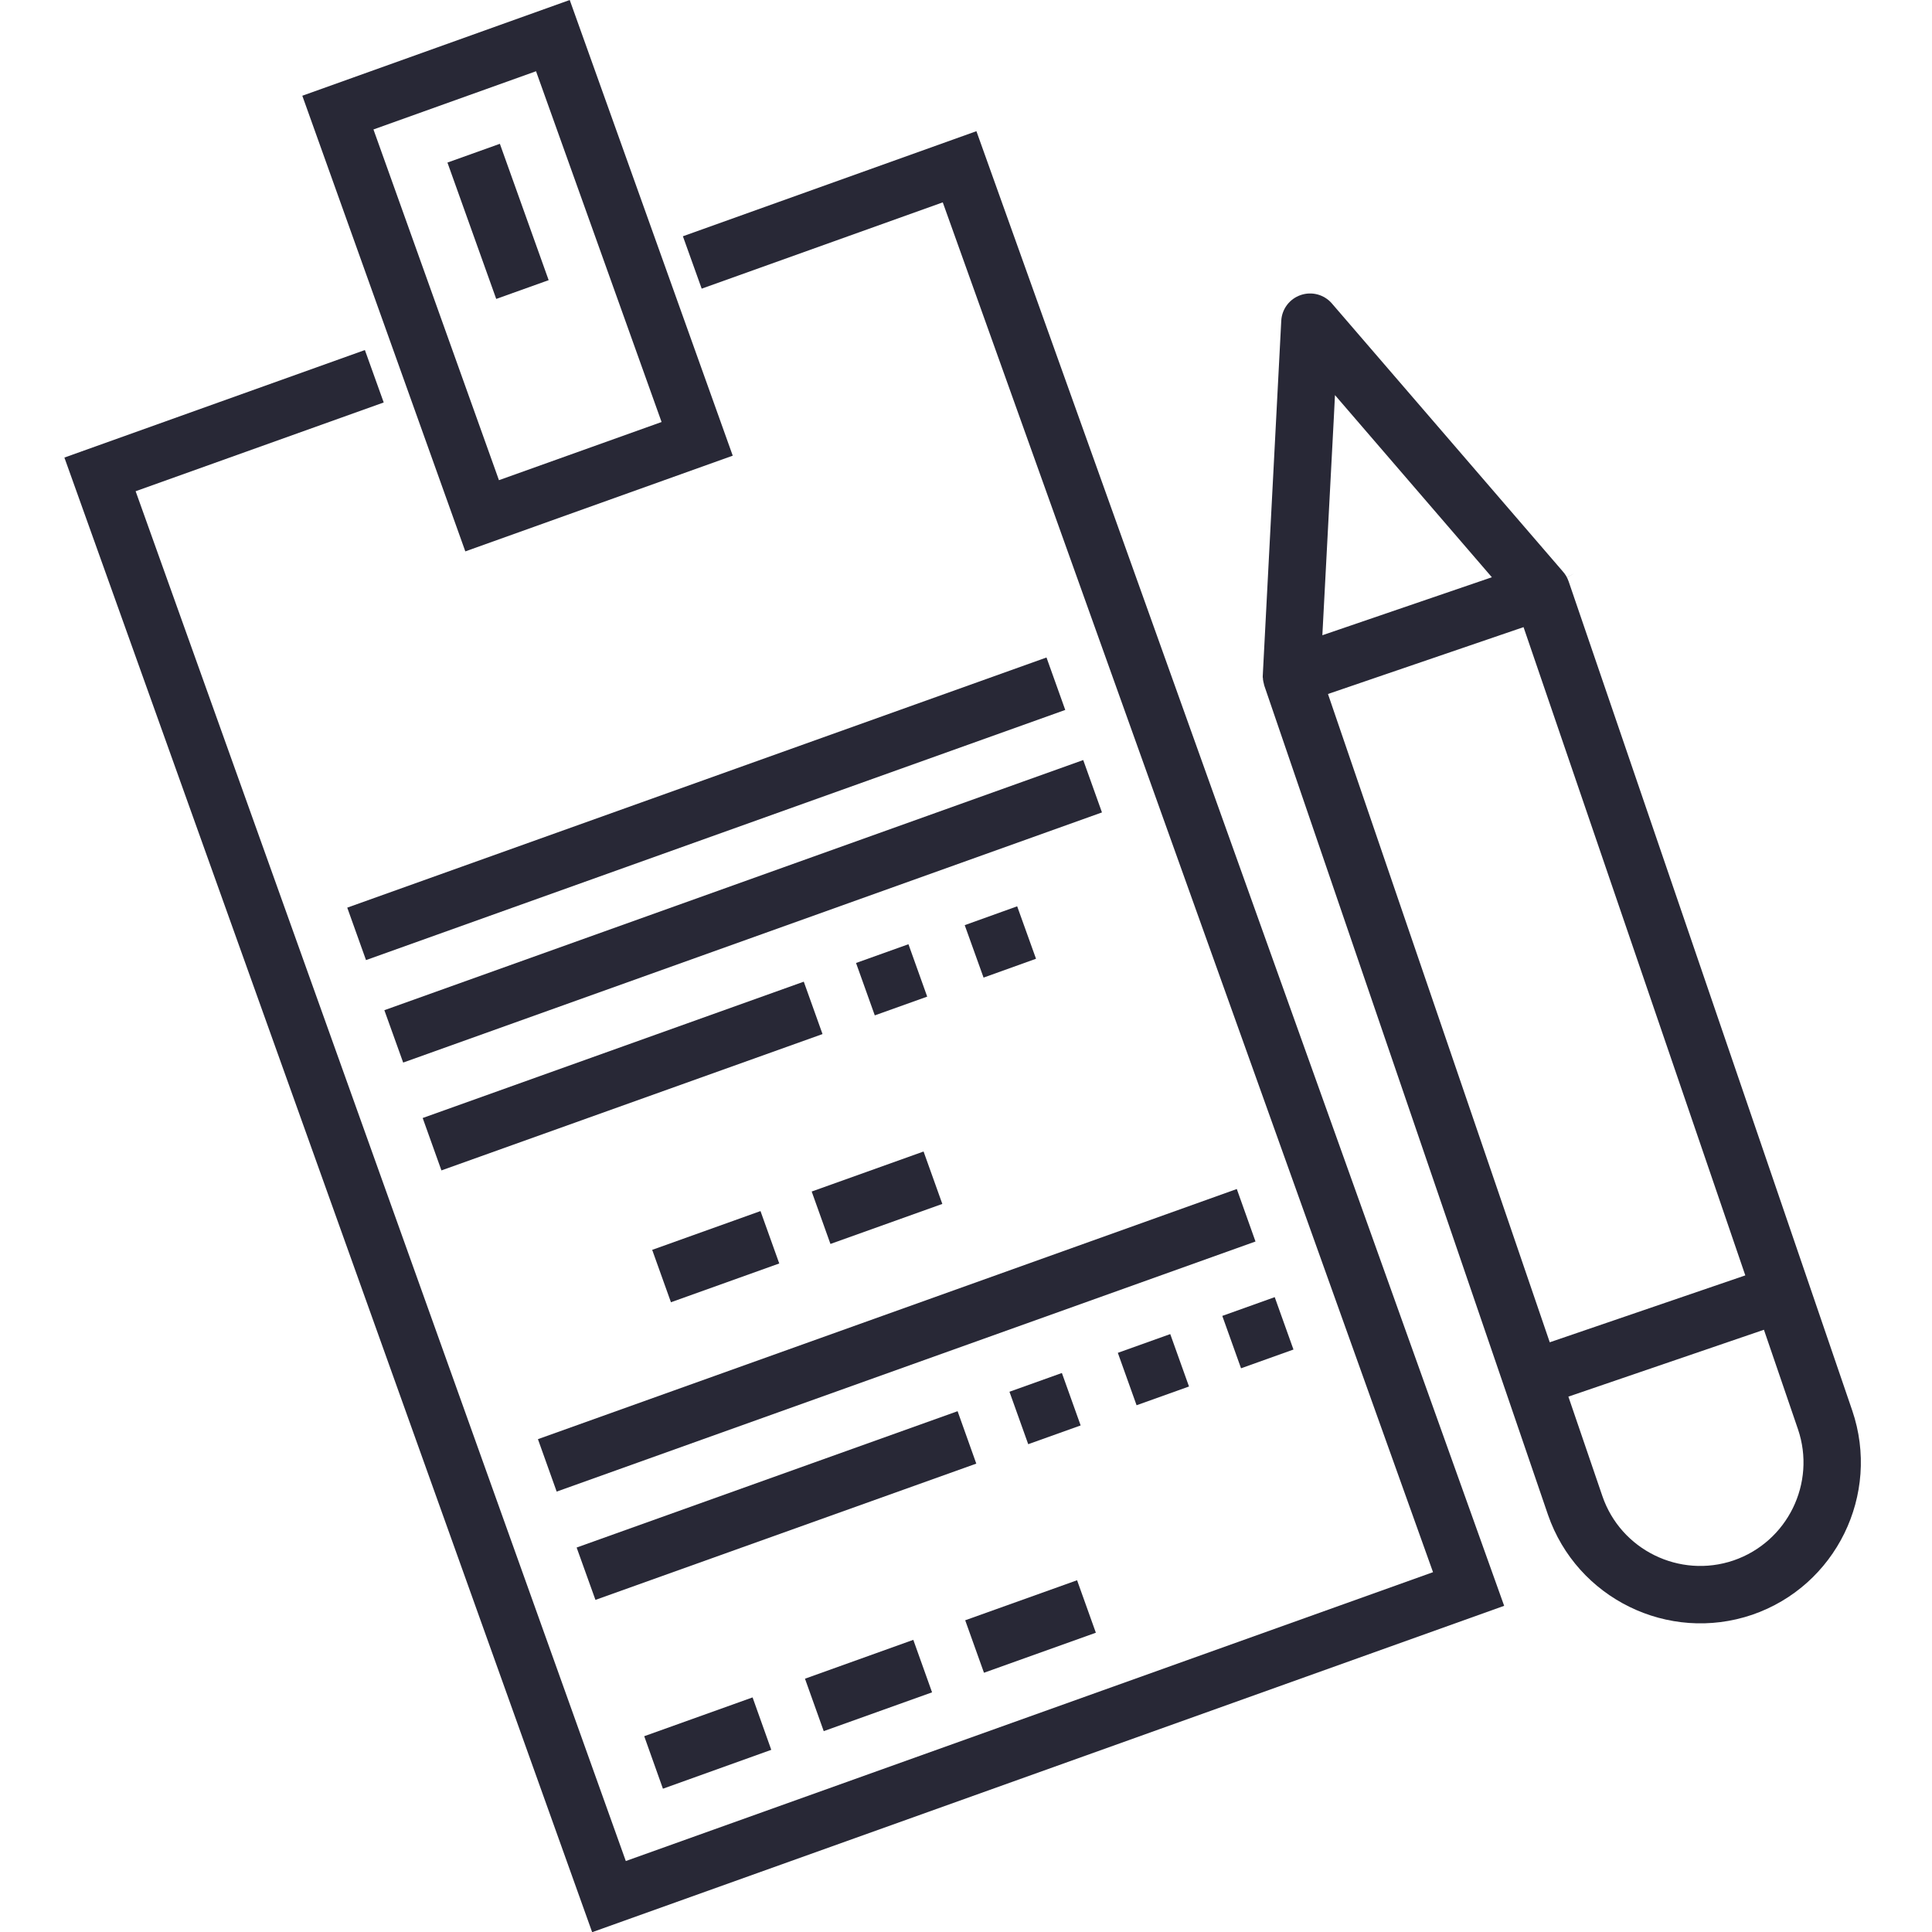 <?xml version="1.0" encoding="utf-8"?>
<!-- Generator: Adobe Illustrator 16.0.0, SVG Export Plug-In . SVG Version: 6.00 Build 0)  -->
<!DOCTYPE svg PUBLIC "-//W3C//DTD SVG 1.1//EN" "http://www.w3.org/Graphics/SVG/1.1/DTD/svg11.dtd">
<svg version="1.1" id="Layer_1" xmlns="http://www.w3.org/2000/svg" xmlns:xlink="http://www.w3.org/1999/xlink" x="0px" y="0px"
	 width="120px" height="120px" viewBox="0 0 120 120" enable-background="new 0 0 120 120" xml:space="preserve">
<g>
	<g>
		<g>
			<path fill="#282836" d="M18.777,5.947l10.125,28.301l16.61-5.945L35.387,0L18.777,5.947z M41.092,26.212l-10.101,3.613
				L23.196,8.041l10.098-3.616L41.092,26.212z"/>
		</g>
	</g>
	<g>
		<g>
			<polygon fill="#282836" points="42.416,14.675 43.583,17.929 58.557,12.569 89.008,97.651 38.87,115.592 8.424,30.511 
				23.833,24.998 22.664,21.742 4,28.42 36.78,120.012 93.426,99.74 60.647,8.148 			"/>
		</g>
	</g>
	<g>
		<g>
			
				<rect x="29.221" y="9.261" transform="matrix(-0.942 0.337 -0.337 -0.942 64.725 16.278)" fill="#282836" width="3.457" height="8.991"/>
		</g>
	</g>
	<g>
		<g>
			<polygon fill="#282836" points="33.412,89.389 76.82,73.852 77.981,77.112 34.576,92.646 			"/>
		</g>
	</g>
	<g>
		<g>
			<polygon fill="#282836" points="35.816,96.12 59.478,87.652 60.639,90.908 36.984,99.372 			"/>
		</g>
	</g>
	<g>
		<g>
			
				<rect x="63.213" y="85.805" transform="matrix(-0.942 0.337 -0.337 -0.942 155.584 148.062)" fill="#282836" width="3.457" height="3.458"/>
		</g>
	</g>
	<g>
		<g>
			
				<rect x="69.943" y="83.397" transform="matrix(-0.942 0.337 -0.337 -0.942 167.842 141.107)" fill="#282836" width="3.456" height="3.456"/>
		</g>
	</g>
	<g>
		<g>
			
				<rect x="76.453" y="81.064" transform="matrix(-0.942 0.337 -0.337 -0.942 179.677 134.42)" fill="#282836" width="3.457" height="3.455"/>
		</g>
	</g>
	<g>
		<g>
			<polygon fill="#282836" points="40.014,107.839 46.744,105.429 47.905,108.685 41.176,111.1 			"/>
		</g>
	</g>
	<g>
		<g>
			<polygon fill="#282836" points="49.999,104.267 56.727,101.854 57.892,105.114 51.163,107.524 			"/>
		</g>
	</g>
	<g>
		<g>
			
				<rect x="60.348" y="99.349" transform="matrix(-0.942 0.337 -0.337 -0.942 158.394 174.661)" fill="#282836" width="7.377" height="3.46"/>
		</g>
	</g>
	<g>
		<g>
			<polygon fill="#282836" points="23.873,62.745 67.281,47.208 68.445,50.461 25.042,65.998 			"/>
		</g>
	</g>
	<g>
		<g>
			
				<rect x="20.836" y="48.53" transform="matrix(-0.942 0.337 -0.337 -0.942 102.147 82.789)" fill="#282836" width="46.105" height="3.458"/>
		</g>
	</g>
	<g>
		<g>
			
				<rect x="26.128" y="65.137" transform="matrix(-0.942 0.337 -0.337 -0.942 97.652 116.782)" fill="#282836" width="25.128" height="3.455"/>
		</g>
	</g>
	<g>
		<g>
			
				<rect x="53.679" y="59.161" transform="matrix(-0.942 0.337 -0.337 -0.942 128.093 99.542)" fill="#282836" width="3.456" height="3.455"/>
		</g>
	</g>
	<g>
		<g>
			
				<rect x="60.403" y="56.749" transform="matrix(-0.941 0.338 -0.338 -0.941 140.369 92.535)" fill="#282836" width="3.462" height="3.462"/>
		</g>
	</g>
	<g>
		<g>
			
				<rect x="40.832" y="76.315" transform="matrix(-0.941 0.337 -0.337 -0.941 112.542 136.528)" fill="#282836" width="7.149" height="3.458"/>
		</g>
	</g>
	<g>
		<g>
			
				<rect x="50.81" y="72.705" transform="matrix(-0.942 0.337 -0.337 -0.942 130.894 126.143)" fill="#282836" width="7.377" height="3.456"/>
		</g>
	</g>
	<path fill="#282836" d="M97.286,35.791l-0.065-0.097l-0.022-0.038l-0.09-0.113L97.1,35.534l-0.027-0.036L82.72,18.842
		c-0.476-0.548-1.24-0.753-1.928-0.517c-0.697,0.238-1.168,0.866-1.21,1.587l-1.143,21.931l-0.001,0.045l-0.003,0.018l-0.001,0.045
		l-0.004,0.108l0.009,0.049l0.002,0.005l0.008,0.121l0.018,0.081l-0.003,0.007l0.021,0.083l0.042,0.18l17.619,51.496
		c1.794,5.2,7.474,7.988,12.686,6.215c5.207-1.79,7.988-7.472,6.215-12.682L97.433,36.119l-0.072-0.18l-0.04-0.077l0.463-0.243
		l-0.468,0.238L97.286,35.791z M82.852,25.846l0.065-1.306l9.746,11.314l-10.529,3.602L82.852,25.846z M111.674,88.768
		c1.143,3.346-0.647,7-3.998,8.153c-3.352,1.14-7.006-0.652-8.15-3.998l-2.111-6.176l12.146-4.153L111.674,88.768z M108.404,79.217
		l-12.146,4.155L82.654,43.606l-0.171-0.501l12.147-4.153L108.404,79.217z"/>
</g>
</svg>
